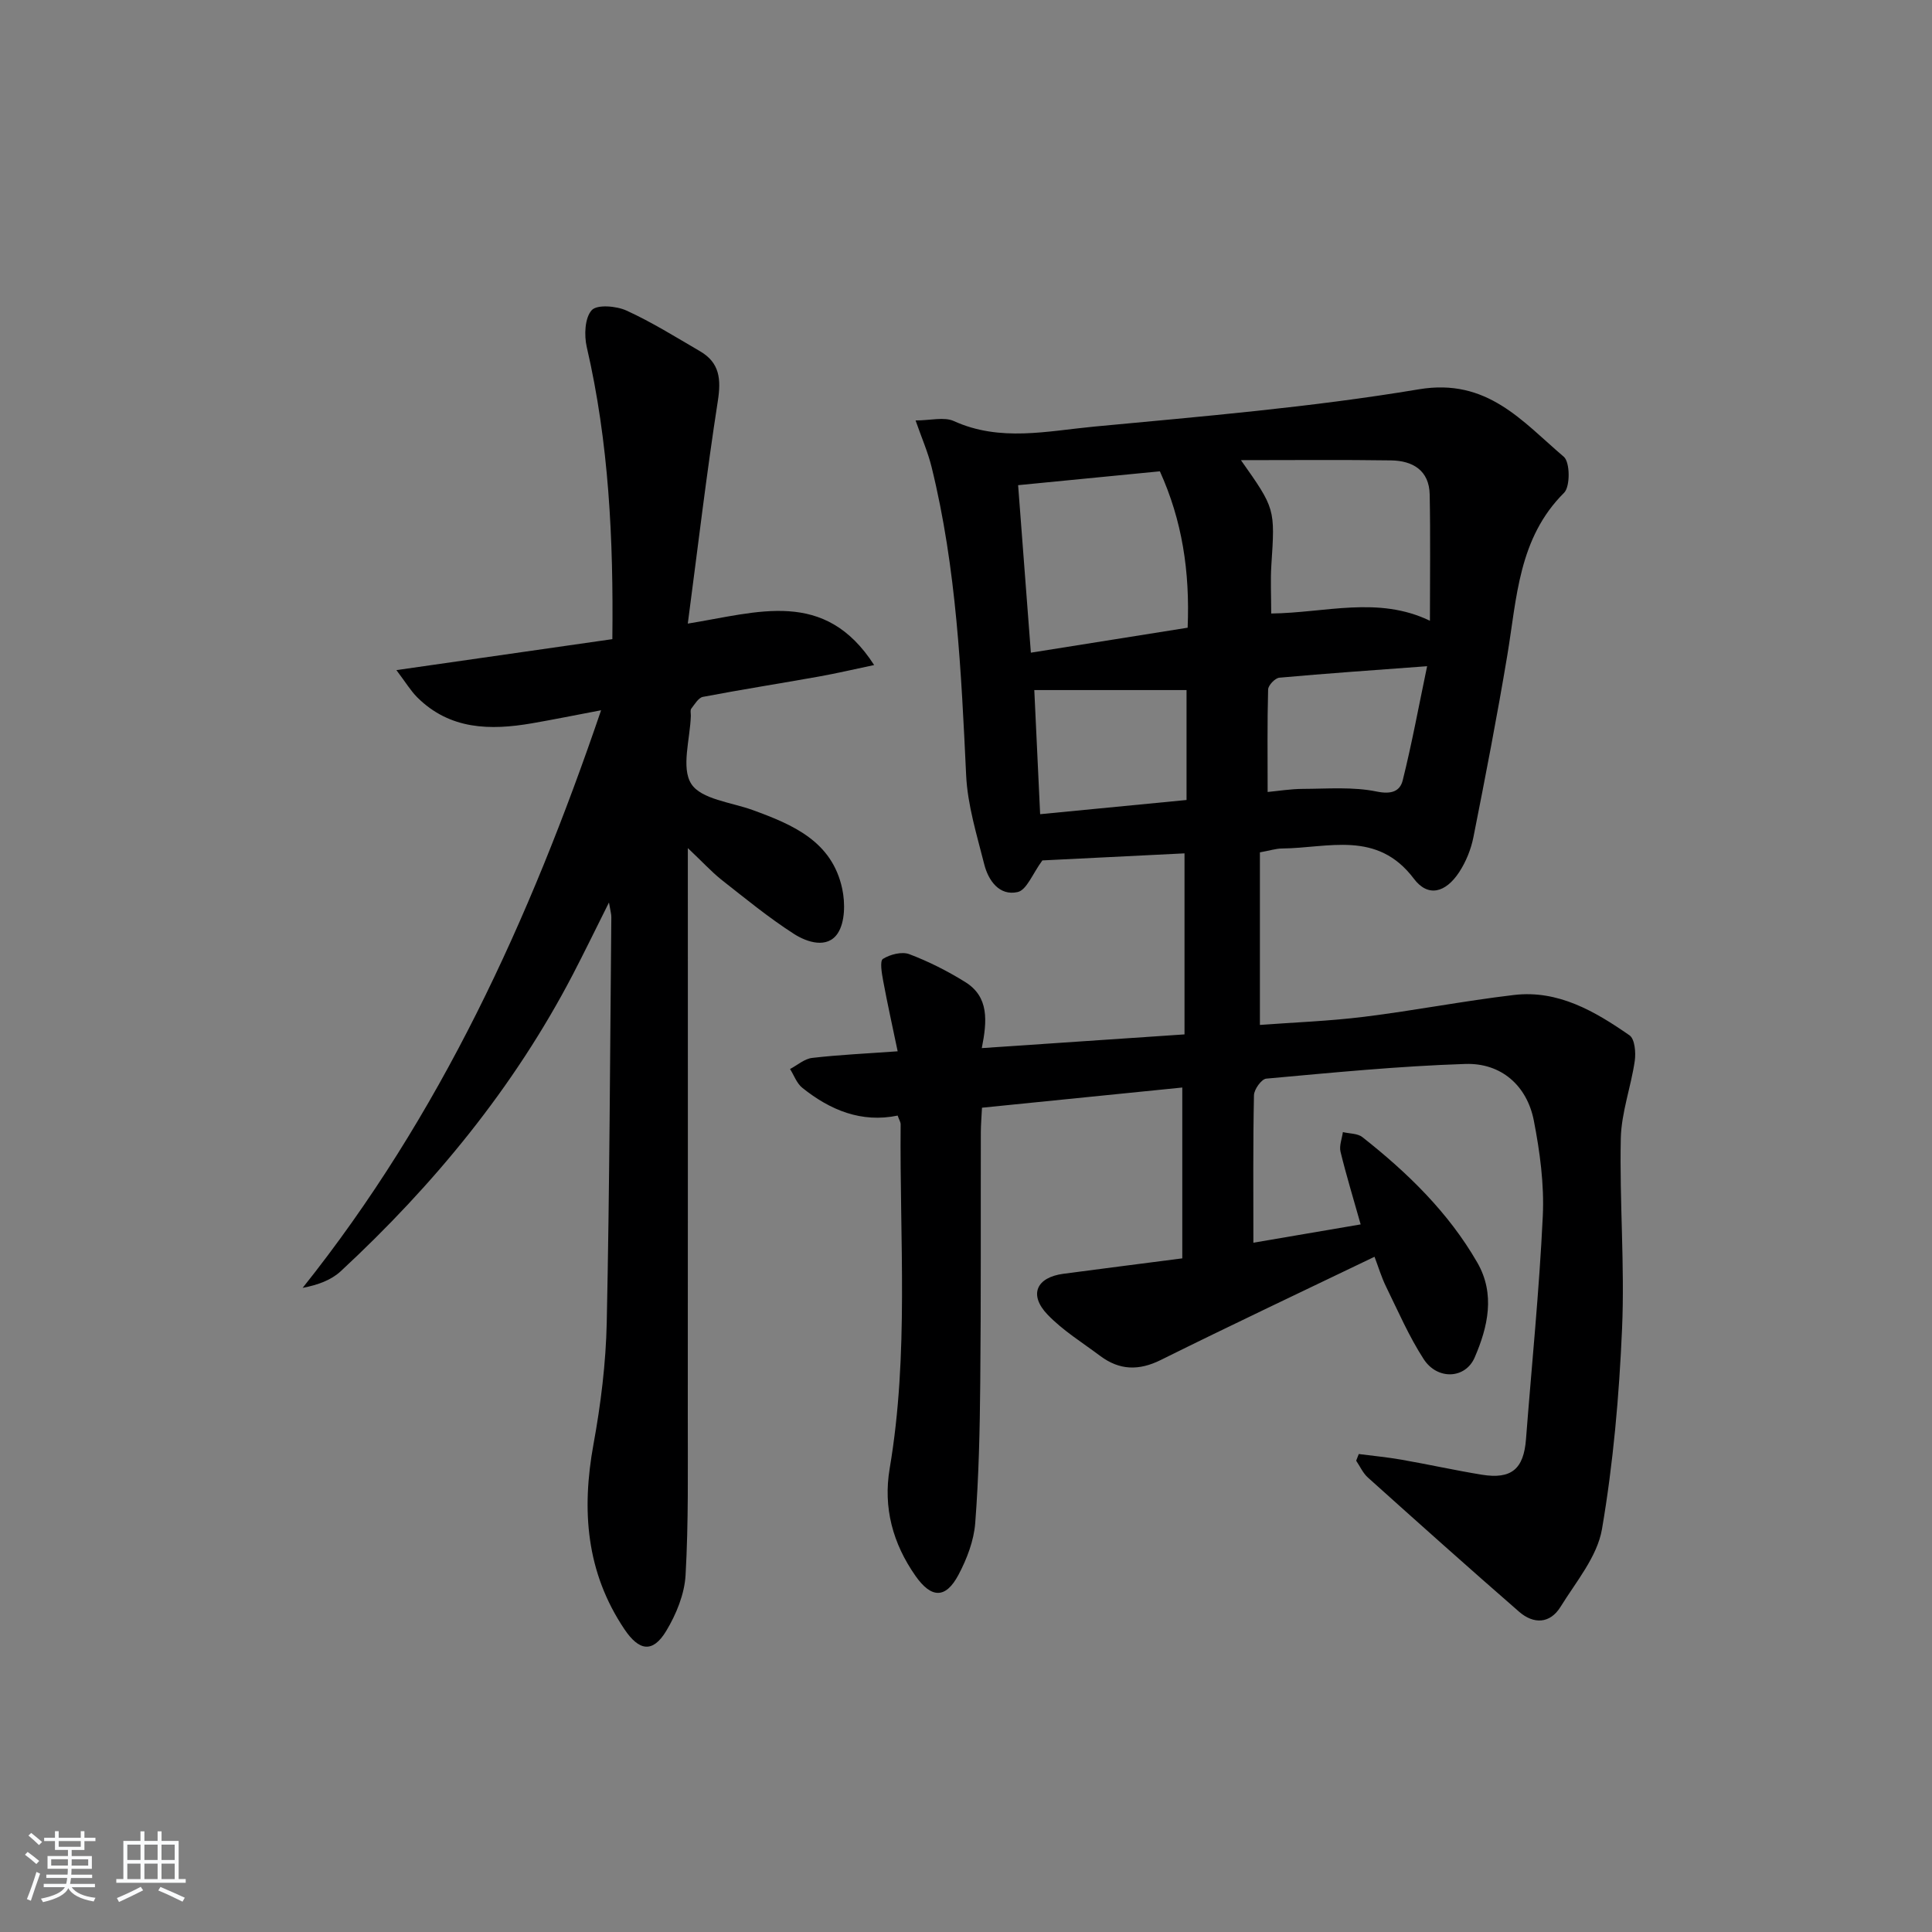 <svg enable-background="new 0 0 400 400" viewBox="0 0 400 400" xmlns="http://www.w3.org/2000/svg"><rect x="0" y="0" width="400" height="400" fill="#808080" stroke="none"/><path d="m5.17 384 .55-.58c.85.61 1.65 1.24 2.4 1.87l-.59.64c-.83-.73-1.62-1.38-2.36-1.93m1.22 9.53-.82-.34c.71-1.76 1.37-3.64 1.98-5.63.24.13.5.25.76.36-.6 1.67-1.24 3.54-1.92 5.61m-.5-13.5.57-.54c.56.44 1.31 1.06 2.26 1.87l-.65.64c-.67-.66-1.4-1.32-2.18-1.97m3.25.46h2.24v-1.36h.77v1.36h4.57v-1.36h.76v1.36h2.28v.69h-2.28v1.84h-2.64v1.26h4.18v2.64h-4.21c0 .45-.02.86-.05 1.21h4.32v.69h-4.38c-.04.34-.1.75-.19 1.22h5.15v.69h-4.82c.87 1.19 2.51 1.92 4.93 2.19-.17.31-.3.57-.37.76-2.77-.49-4.52-1.41-5.26-2.76-.56 1.26-2.3 2.23-5.24 2.9-.12-.24-.26-.48-.43-.72 2.73-.55 4.38-1.34 4.96-2.38h-4.38v-.69h4.65c.1-.38.17-.79.21-1.22h-4.32v-.69h4.4c.03-.34.05-.75.05-1.21h-4.2v-2.64h4.23v-1.26h-2.69v-1.84h-2.24zm1.46 4.46v1.29h3.45c.01-.4.02-.57.01-.53v-.32-.45h-3.46zm1.55-2.59h4.57v-1.19h-4.57zm6.11 2.59h-3.42v.77c-.01.19-.01.37-.02.53h3.44z" fill="#fafbfc"/><path d="m32.63 379.16h.82v1.98h3.54v7.89h1.46v.78h-14.37v-.78h1.46v-7.89h3.54v-1.98h.82v1.98h2.73zm-3.49 11.48.5.73c-1.61.82-3.28 1.63-5 2.42-.13-.27-.28-.55-.44-.82 1.75-.73 3.4-1.5 4.94-2.33m-2.78-5.55h2.73v-3.18h-2.73zm0 3.95h2.73v-3.2h-2.73zm3.54-3.95h2.73v-3.18h-2.73zm0 3.95h2.73v-3.2h-2.73zm7.89 4.68c-1.84-.92-3.51-1.7-5.02-2.32l.45-.73c1.89.8 3.57 1.55 5.04 2.23zm-1.62-11.81h-2.73v3.18h2.73zm-2.73 7.13h2.73v-3.2h-2.73z" fill="#fafbfc"/><g fill="#000001"><path d="m244.78 260.53c0-12.03 0-23.47 0-35.37-13.88 1.4-27.49 2.77-41.47 4.18-.09 1.85-.23 3.46-.24 5.08-.04 17.33.05 34.66-.12 51.99-.09 9.65-.3 19.31-1.04 28.92-.28 3.66-1.73 7.45-3.48 10.74-2.64 4.96-5.61 4.89-8.91.17-4.67-6.68-6.7-14.09-5.32-22.22 4.01-23.65 2.04-47.48 2.27-71.24 0-.46-.31-.92-.62-1.81-7.52 1.55-13.98-1.13-19.75-5.76-1.15-.92-1.7-2.57-2.53-3.88 1.52-.8 2.99-2.12 4.58-2.3 5.58-.65 11.21-.9 17.7-1.37-1.05-5.06-2.12-9.84-3.01-14.65-.28-1.51-.71-4.06-.04-4.48 1.49-.93 3.92-1.56 5.46-.98 4.02 1.52 7.93 3.5 11.58 5.77 4.94 3.07 4.55 8.03 3.43 13.68 14.03-.95 27.68-1.87 41.97-2.84 0-12.79 0-24.99 0-37.48-10.15.5-20.39 1.01-29.43 1.46-2.03 2.75-3.24 6.13-5.12 6.55-3.78.85-6.07-2.38-6.92-5.77-1.53-6.08-3.45-12.23-3.74-18.42-1.02-21.43-1.99-42.84-7.15-63.79-.77-3.13-2.09-6.12-3.32-9.66 3.1 0 5.9-.79 7.93.13 9.57 4.35 19.37 2.06 28.97 1.15 22.49-2.12 45.06-4.01 67.31-7.73 14.15-2.37 21.39 6.64 30 13.97 1.3 1.11 1.35 6.16.06 7.45-9.47 9.42-9.77 21.75-11.76 33.66-2.1 12.58-4.53 25.12-7.01 37.63-.5 2.53-1.55 5.12-2.96 7.27-2.8 4.26-6.45 5.25-9.38 1.34-7.61-10.1-17.73-6.33-27.27-6.25-1.29.01-2.57.44-4.6.8v35.73c6.91-.52 14.3-.78 21.61-1.69 10.36-1.28 20.63-3.29 30.99-4.51 9.16-1.08 16.77 3.39 23.92 8.35 1.1.76 1.34 3.57 1.09 5.3-.78 5.38-2.77 10.67-2.89 16.03-.28 13.13.83 26.3.26 39.41-.6 13.88-1.82 27.83-4.16 41.51-.98 5.69-5.37 10.89-8.58 16.08-2.19 3.53-5.58 3.62-8.58 1.01-10.52-9.16-20.92-18.46-31.3-27.78-1.03-.92-1.63-2.31-2.43-3.49.18-.46.36-.92.54-1.38 2.94.38 5.9.66 8.82 1.17 5.56.97 11.07 2.2 16.64 3.11 6.15 1 8.69-1.18 9.16-7.35 1.19-15.41 2.75-30.79 3.48-46.22.31-6.55-.6-13.28-1.86-19.76-1.42-7.23-6.75-11.95-14.17-11.71-13.76.44-27.5 1.8-41.23 3.04-.98.09-2.52 2.23-2.54 3.44-.21 9.96-.12 19.92-.12 30.53 7.4-1.26 14.67-2.5 22.21-3.79-1.47-5.22-2.96-10.09-4.17-15.04-.3-1.24.3-2.71.49-4.07 1.36.33 3.04.25 4.04 1.04 9.34 7.36 17.82 15.59 23.8 25.99 3.74 6.5 2.19 13.28-.55 19.62-1.92 4.46-7.71 4.73-10.55.37-3.05-4.7-5.3-9.93-7.78-14.98-1-2.04-1.65-4.24-2.41-6.23-14.95 7.19-29.67 14.13-44.23 21.36-4.57 2.27-8.57 2.15-12.55-.82-3.71-2.78-7.76-5.27-10.93-8.58-3.92-4.11-2.29-7.7 3.31-8.44 8.04-1.06 16.09-2.09 24.6-3.19zm-33.99-160.08c.89 11.68 1.74 22.86 2.64 34.68 11.18-1.78 21.84-3.48 32.46-5.17.48-11.7-1.14-22.2-5.75-32.38-9.57.93-18.96 1.85-29.35 2.87zm52.4 26.57c11.24-.13 22.11-3.68 32.86 1.5 0-9.07.12-17.61-.05-26.15-.1-4.98-3.51-6.98-7.96-7.05-10.03-.15-20.06-.05-31.12-.05 7.11 10.06 7.07 10.06 6.3 21.74-.2 3.12-.03 6.26-.03 10.01zm-47.84 41.55c10.39-1.01 20.36-1.98 30.31-2.94 0-8.17 0-15.75 0-22.76-10.57 0-20.8 0-31.52 0 .42 8.92.81 17.1 1.21 25.7zm47.1-4.6c2.15-.2 4.74-.63 7.33-.64 5.1-.02 10.34-.46 15.25.55 3.06.63 4.82-.05 5.39-2.33 1.89-7.57 3.3-15.26 5.05-23.62-11.14.83-20.88 1.5-30.6 2.38-.88.08-2.29 1.57-2.32 2.44-.19 6.92-.1 13.84-.1 21.22z"/><path d="m142.41 175.59v6.66c0 37 .02 73.99-.01 110.99-.01 10.96.16 21.94-.46 32.87-.22 3.94-1.93 8.11-4 11.55-2.8 4.64-5.63 4.17-8.67-.36-7.92-11.81-8.89-24.62-6.4-38.26 1.52-8.31 2.57-16.81 2.75-25.24.59-27.97.68-55.95.95-83.93.01-.61-.19-1.22-.49-3.02-2.82 5.64-5.09 10.31-7.48 14.91-12.22 23.45-28.76 43.54-48.06 61.44-1.97 1.82-4.69 2.83-7.88 3.44 28.47-35.68 46.98-76.12 61.79-119.59-5.33 1.01-9.8 1.92-14.3 2.7-8.65 1.49-17 1.36-23.77-5.38-1.36-1.36-2.37-3.07-4.31-5.63 15.49-2.22 29.97-4.3 44.71-6.41.24-20.77-.73-40.76-5.3-60.49-.56-2.44-.41-6.03 1.03-7.62 1.11-1.22 5.11-.88 7.22.09 5.26 2.4 10.2 5.5 15.22 8.42 4.06 2.37 4.37 5.79 3.67 10.28-2.33 15-4.11 30.09-6.22 46.1 14.55-2.33 28.33-7.35 38.58 8.58-4.31.91-7.85 1.74-11.43 2.38-8 1.43-16.04 2.69-24.02 4.21-.93.18-1.7 1.53-2.41 2.44-.25.32-.08.97-.09 1.47-.14 4.81-2.05 10.75.09 14.1 2.06 3.21 8.29 3.81 12.74 5.43 8.32 3.03 16.41 6.48 18.51 16.28.63 2.94.6 6.9-.92 9.22-2.13 3.25-6.35 1.88-9.05.15-5.28-3.39-10.17-7.41-15.12-11.3-2.05-1.66-3.84-3.62-6.87-6.48z"/></g></svg>
